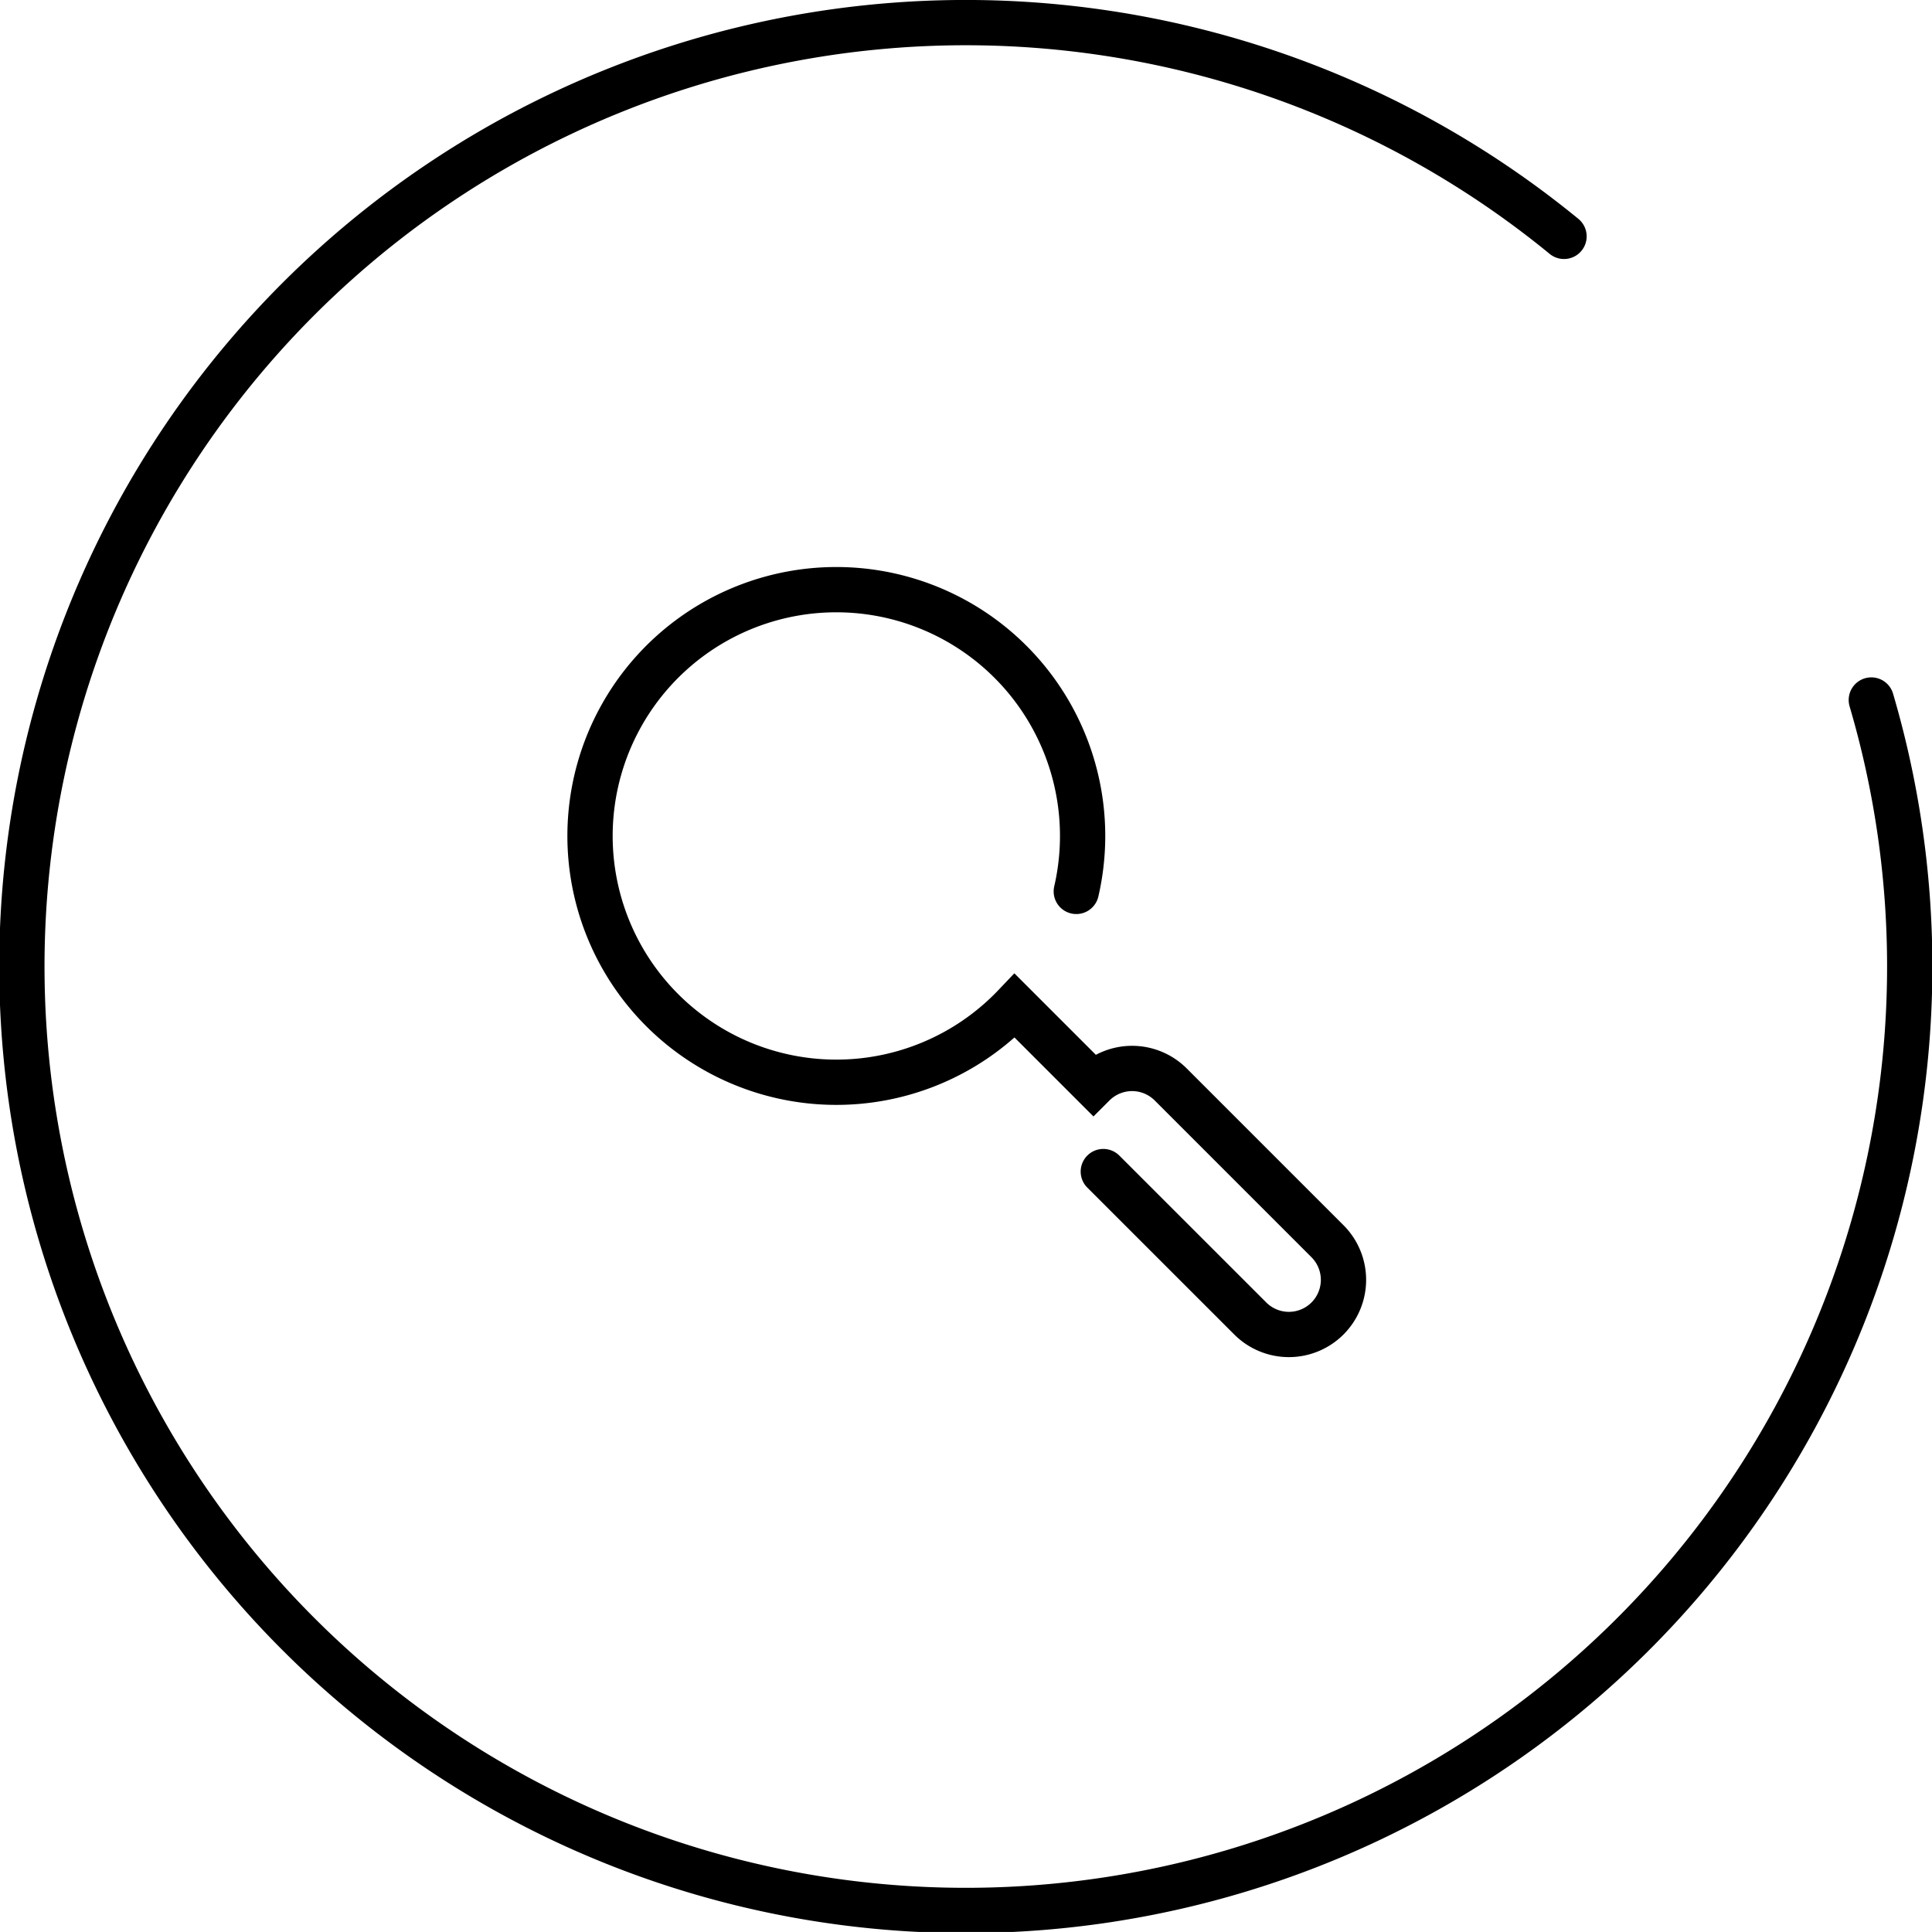 <svg xmlns="http://www.w3.org/2000/svg" width="51.2" height="51.199" viewBox="0 0 51.2 51.199">
    <path d="M49.592 18.551a25.015 25.015 0 11-8.144-12.287" stroke-linejoin="round" fill="none" stroke="currentColor" stroke-linecap="round" stroke-width="1.2"/>
    <path d="M29.239 31.048l3.894 3.893a1.447 1.447 0 002.047 0h0a1.448 1.448 0 000-2.047l-4.155-4.155a1.448 1.448 0 00-2.047 0h0l-2.086-2.086a6.527 6.527 0 111.631-3.03" stroke-miterlimit="10" fill="none" stroke="currentColor" stroke-linecap="round" stroke-width="1.2"/>
</svg>
